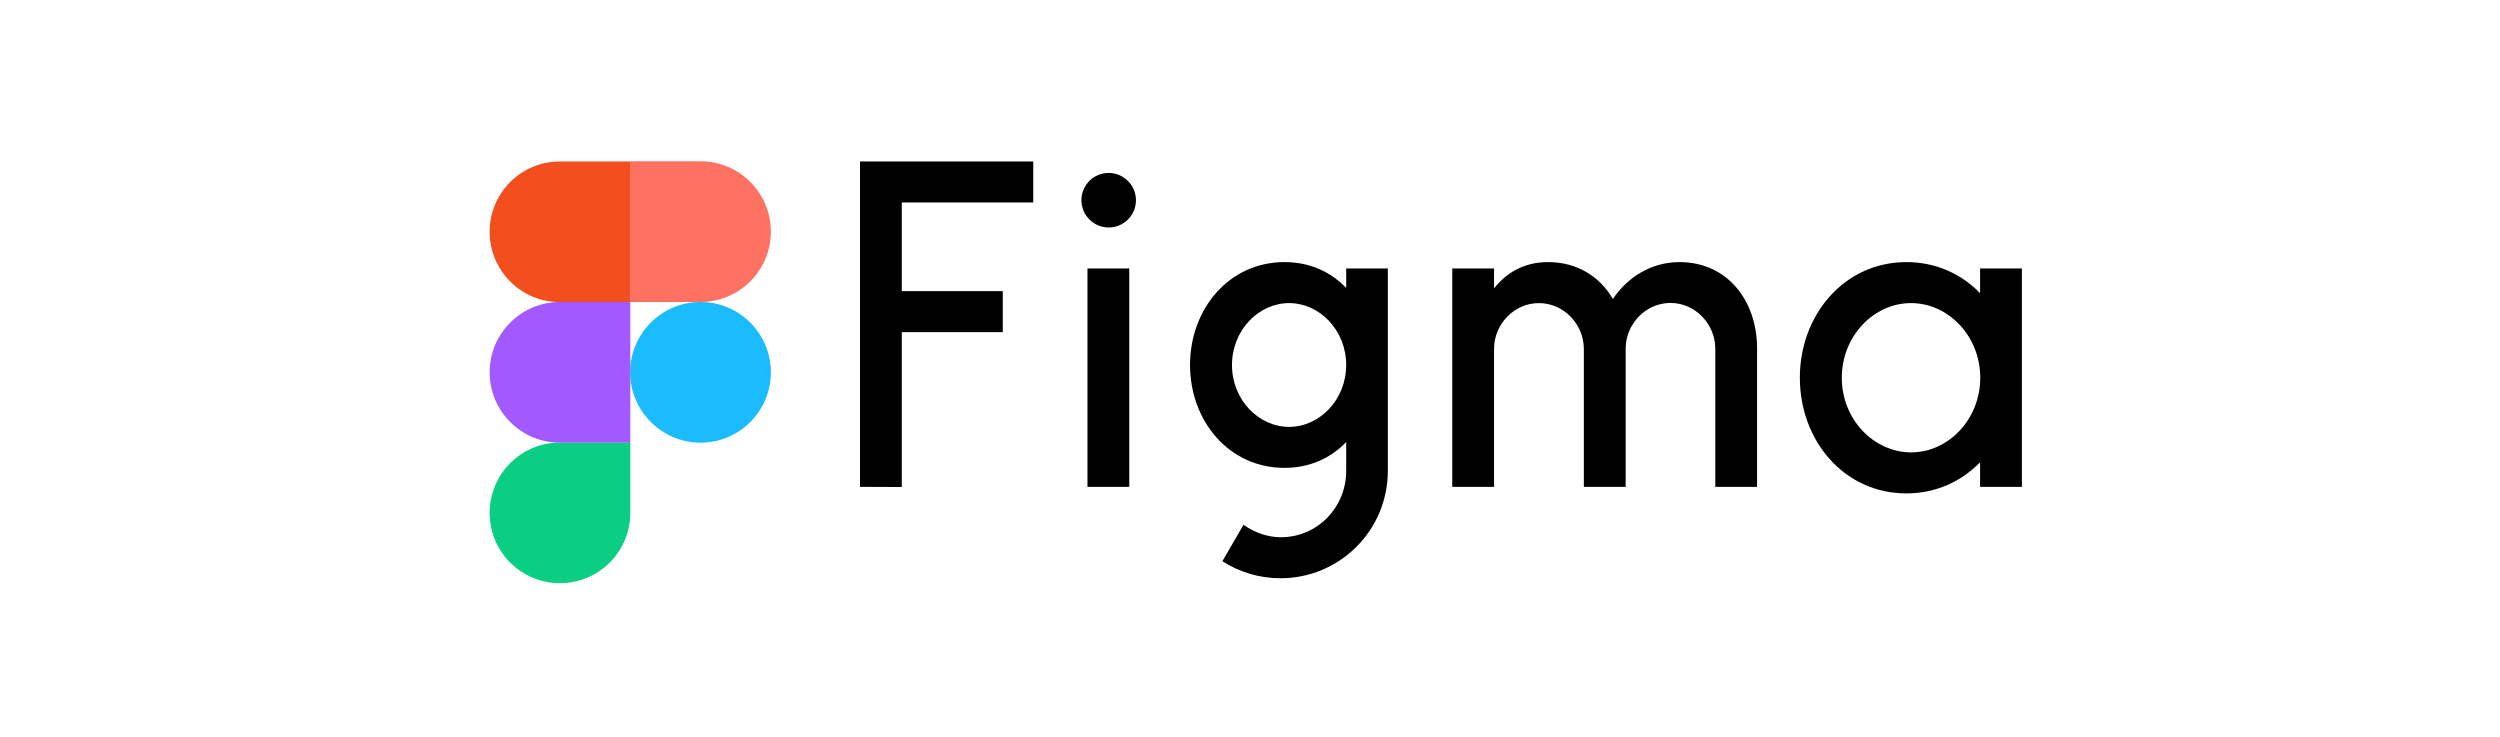 <svg width="217" height="64" viewBox="0 0 217 64" fill="none" xmlns="http://www.w3.org/2000/svg">
<path d="M74.648 14.014V42.259L78.276 42.273V28.829H87.04V25.271H78.276V17.573H89.685V14.014H74.648ZM96.234 19.746C97.549 19.746 98.601 18.68 98.601 17.379C98.601 16.077 97.535 15.011 96.234 15.011C94.918 15.011 93.866 16.077 93.866 17.379C93.866 18.68 94.932 19.746 96.234 19.746ZM94.392 23.305V42.259H98.02V23.305H94.392Z" fill="black"/>
<path fill-rule="evenodd" clip-rule="evenodd" d="M111.491 22.75C106.659 22.75 103.295 26.835 103.295 31.681C103.295 36.527 106.659 40.611 111.491 40.611C113.707 40.611 115.521 39.753 116.85 38.368V40.874C116.85 44.017 114.385 46.634 111.159 46.634C109.996 46.634 108.847 46.191 107.933 45.554L106.106 48.711C107.559 49.652 109.29 50.192 111.145 50.192C116.296 50.192 120.463 46.025 120.463 40.874V23.304H116.85V24.994C115.521 23.609 113.707 22.75 111.491 22.75ZM106.936 31.681C106.936 28.676 109.235 26.309 111.893 26.309C114.551 26.309 116.85 28.676 116.85 31.681C116.85 34.685 114.551 37.053 111.893 37.053C109.235 37.053 106.936 34.685 106.936 31.681Z" fill="black"/>
<path d="M133.575 26.309C131.429 26.309 129.684 28.136 129.684 30.282V42.259H126.057V23.304H129.684V25.035C130.75 23.664 132.315 22.75 134.364 22.75C136.912 22.75 138.864 24.01 139.999 25.949C141.259 24.08 143.308 22.75 145.787 22.75C149.926 22.75 152.502 26.087 152.515 30.213V42.259H148.888V30.269C148.888 28.123 147.143 26.295 144.997 26.295C142.851 26.295 141.107 28.123 141.107 30.269V42.259H137.479V30.269C137.465 28.123 135.721 26.309 133.575 26.309Z" fill="black"/>
<path fill-rule="evenodd" clip-rule="evenodd" d="M171.872 25.45C170.252 23.775 168.037 22.75 165.475 22.75C160.076 22.75 156.227 27.333 156.227 32.788C156.227 38.244 160.062 42.827 165.475 42.827C168.037 42.827 170.252 41.788 171.872 40.127V42.259H175.5V23.304H171.872V25.45ZM159.868 32.788C159.868 29.175 162.637 26.309 165.877 26.309C169.103 26.309 171.886 29.161 171.886 32.788C171.886 36.402 169.117 39.268 165.877 39.268C162.637 39.254 159.868 36.402 159.868 32.788Z" fill="black"/>
<path d="M54.699 32.318C54.699 28.953 57.427 26.212 60.805 26.212C64.17 26.212 66.911 28.939 66.911 32.318C66.911 35.682 64.183 38.424 60.805 38.424C57.441 38.424 54.699 35.682 54.699 32.318Z" fill="#1ABCFE"/>
<path d="M42.5 44.516C42.5 41.151 45.228 38.41 48.606 38.41H54.712V44.516C54.712 47.88 51.984 50.621 48.606 50.621C45.228 50.621 42.5 47.894 42.5 44.516Z" fill="#0ACF83"/>
<path d="M54.699 14.014V26.212H60.805C64.17 26.212 66.911 23.484 66.911 20.106C66.911 16.741 64.183 14 60.805 14H54.699V14.014Z" fill="#FF7262"/>
<path d="M42.5 20.12C42.5 23.485 45.228 26.226 48.606 26.226H54.712V14.015H48.606C45.228 14.015 42.5 16.742 42.5 20.12Z" fill="#F24E1E"/>
<path d="M42.5 32.318C42.5 35.682 45.228 38.424 48.606 38.424H54.712V26.212H48.606C45.228 26.212 42.5 28.953 42.5 32.318Z" fill="#A259FF"/>
</svg>
